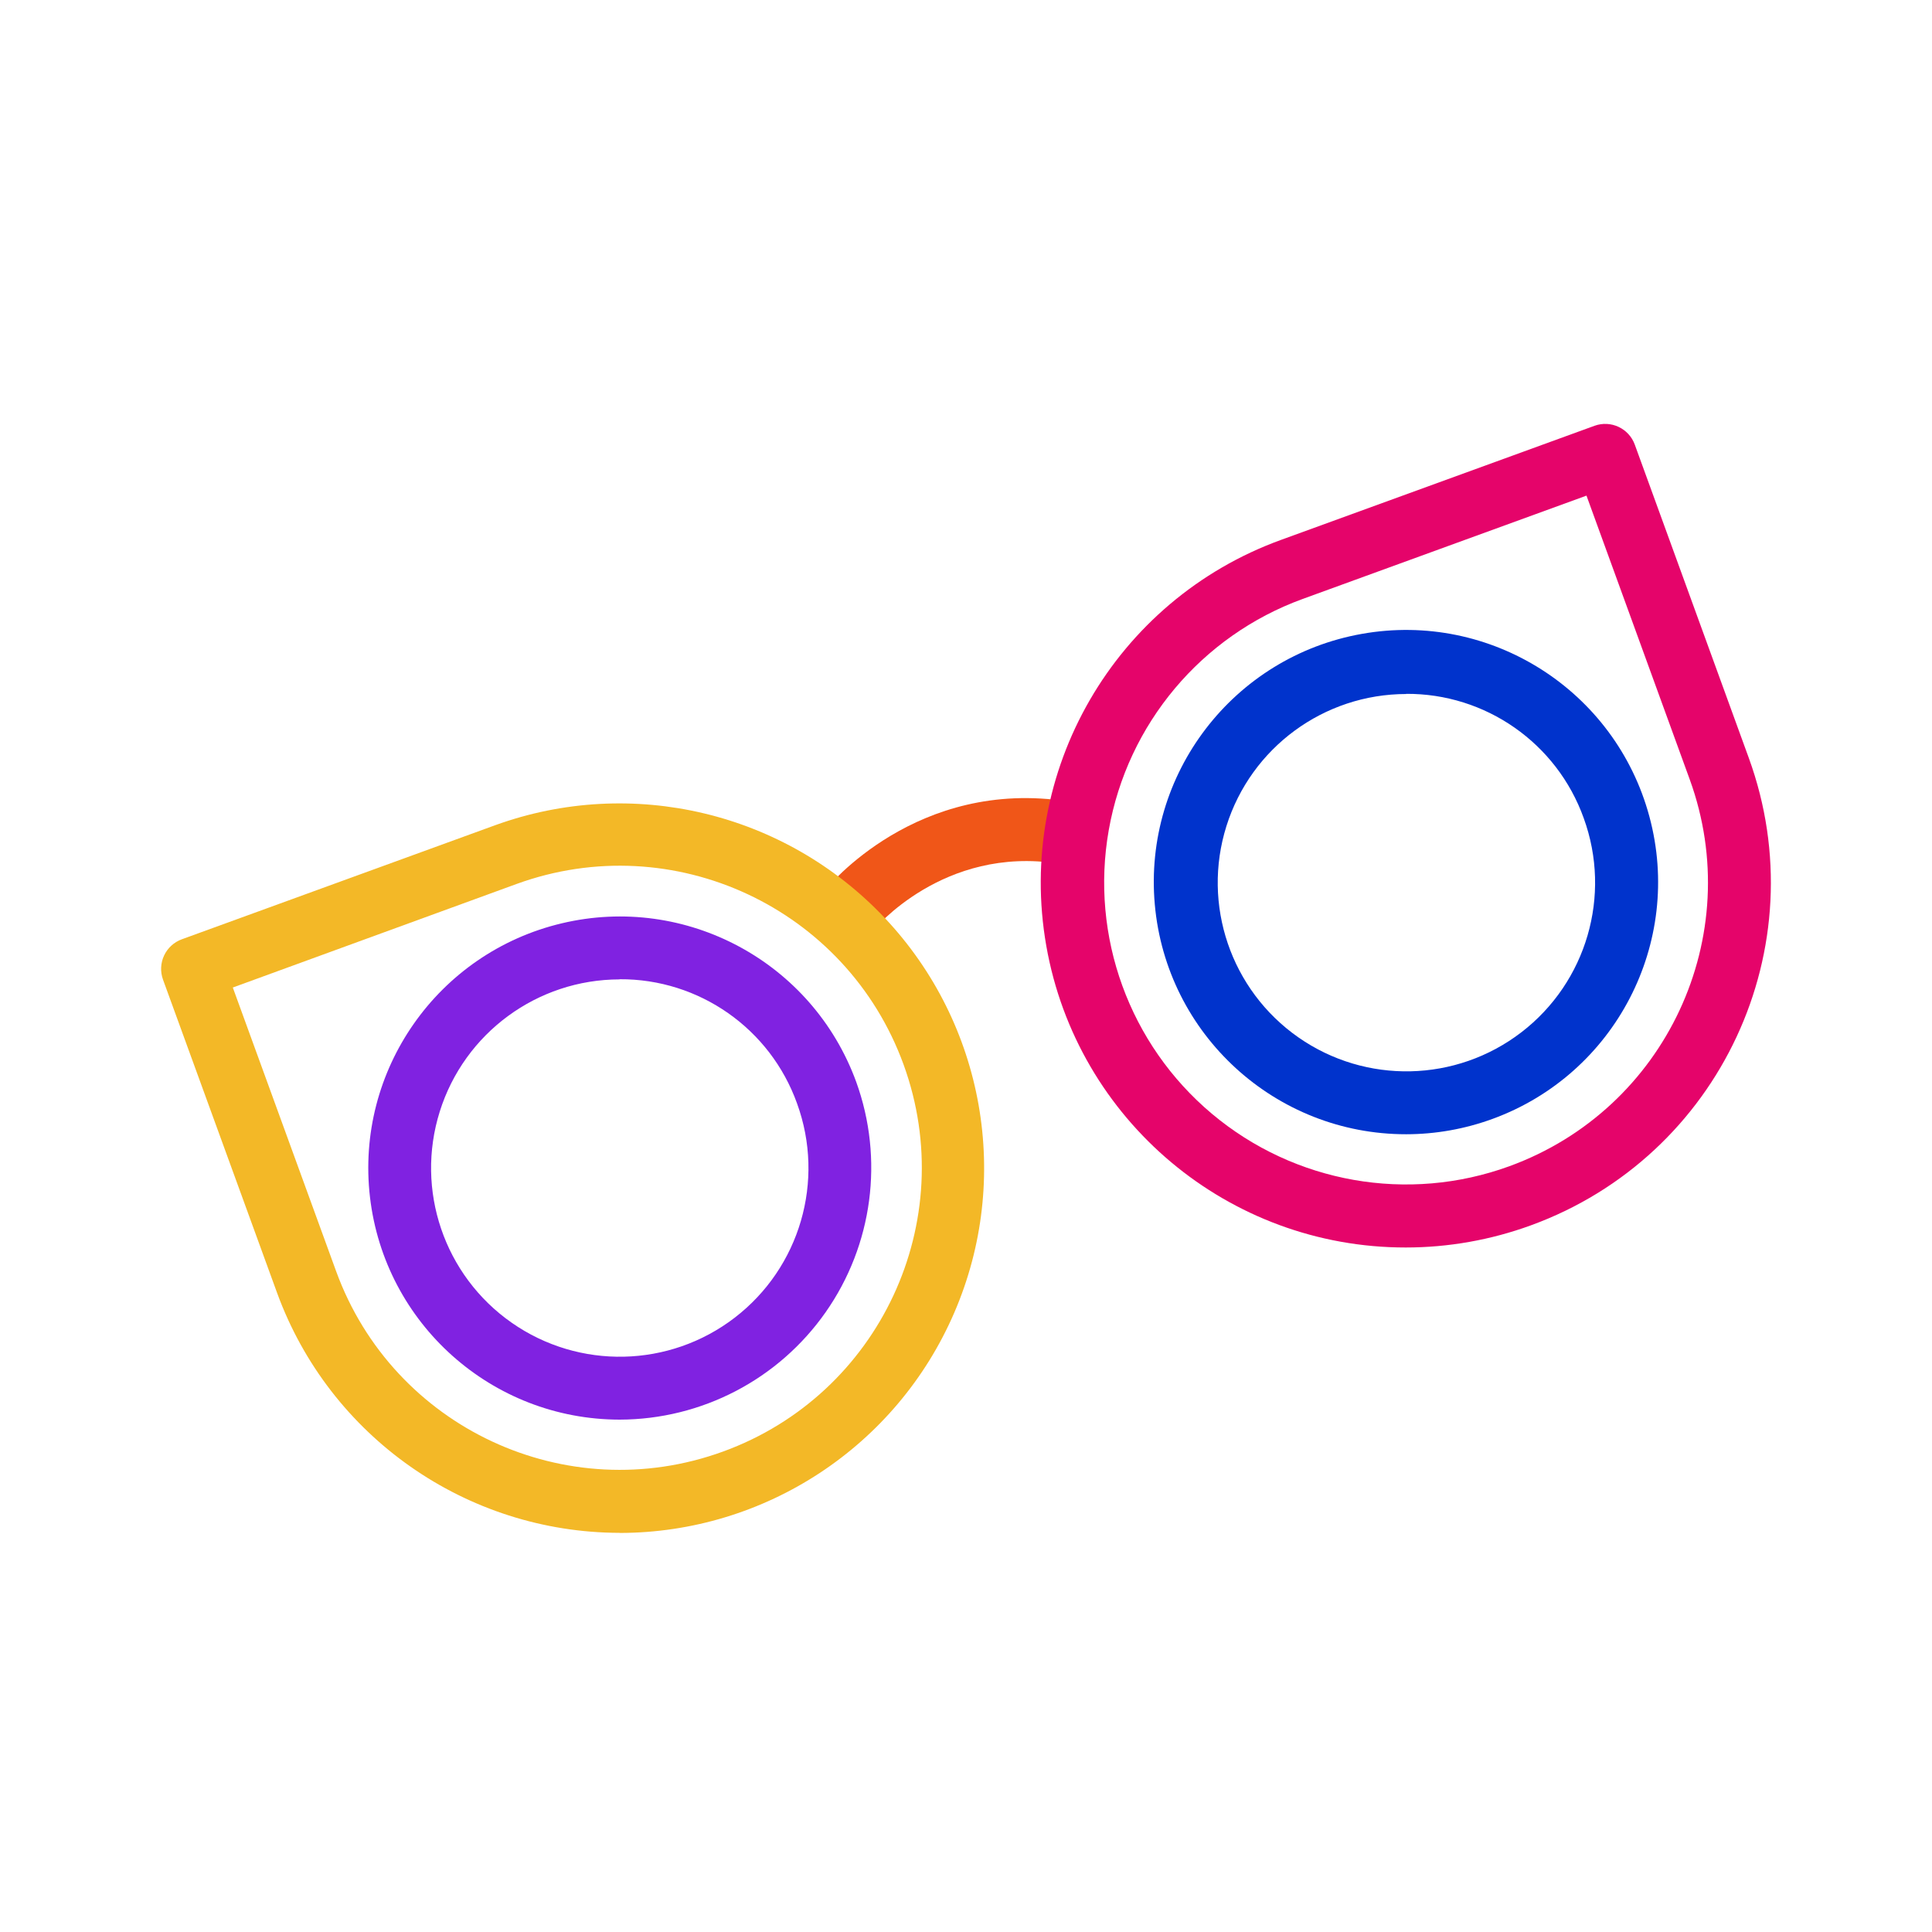 <svg height="60" viewBox="0 0 60 60" width="60" xmlns="http://www.w3.org/2000/svg"><g fill="none" fill-rule="evenodd" transform="translate(5 13)"><path d="m21.363 16.256c-.375 0-.718-.216-.88-.554-.163-.34-.117-.741.119-1.034.115-.143 2.878-3.516 7.572-2.777.533.083.897.583.813 1.116-.083.533-.583.897-1.116.813-3.584-.56-5.726 2.045-5.746 2.07-.185.232-.466.366-.762.366z" fill="#f05618"/><g fill-rule="nonzero"><path d="m14.242 31.088c-3.962-.004-7.293-2.974-7.752-6.91-.458-3.935 2.103-7.59 5.958-8.504 3.855-.915 7.784 1.202 9.142 4.924.868 2.396.514 5.066-.949 7.154-1.462 2.087-3.85 3.332-6.399 3.336zm0-13.672c-2.557.002-4.817 1.662-5.584 4.101-.767 2.44.136 5.094 2.231 6.56 2.095 1.465 4.899 1.403 6.927-.154s2.812-4.249 1.938-6.652c-.832-2.326-3.041-3.874-5.512-3.86z" fill="#8022e1"/><path d="m14.24 34.604c-4.758-.01-9.005-2.986-10.636-7.456l-3.542-9.726c-.088-.244-.076-.513.034-.748.11-.234.309-.416.552-.504l9.727-3.541c4.249-1.54 9.006-.407 12.105 2.882 3.099 3.29 3.946 8.106 2.156 12.255-1.79 4.15-5.875 6.838-10.394 6.841zm-12.01-16.936 3.208 8.809c1.77 4.865 7.15 7.374 12.015 5.603 4.868-1.77 7.378-7.152 5.608-12.02-1.771-4.867-7.152-7.378-12.02-5.607l-8.81 3.215z" fill="#f3b827"/><path d="m38.672 22.225c-4.06.004-7.45-3.095-7.809-7.14-.358-4.044 2.435-7.691 6.433-8.4 3.997-.71 7.874 1.755 8.928 5.676 1.055 3.92-1.062 7.997-4.876 9.389-.858.313-1.763.474-2.676.475zm0-13.672c-2.557.002-4.817 1.662-5.584 4.101-.767 2.44.136 5.094 2.231 6.56 2.095 1.465 4.898 1.403 6.927-.154 2.028-1.557 2.812-4.25 1.938-6.652-.834-2.33-3.05-3.878-5.524-3.86z" fill="#03c"/><path d="m38.658 25.742c-5.502.004-10.21-3.946-11.164-9.365s2.124-10.739 7.297-12.613l9.729-3.541c.507-.183 1.066.079 1.25.586l3.54 9.728c2.14 5.878-.891 12.377-6.769 14.518l-.334-.916.334.916c-1.244.454-2.558.687-3.883.687zm5.612-23.35-8.811 3.208c-3.147 1.145-5.444 3.883-6.026 7.182-.581 3.298.641 6.657 3.207 8.81 2.566 2.152 6.086 2.773 9.233 1.627 4.865-1.772 7.372-7.151 5.602-12.016l-3.205-8.81z" fill="#e5046a"/></g></g></svg>